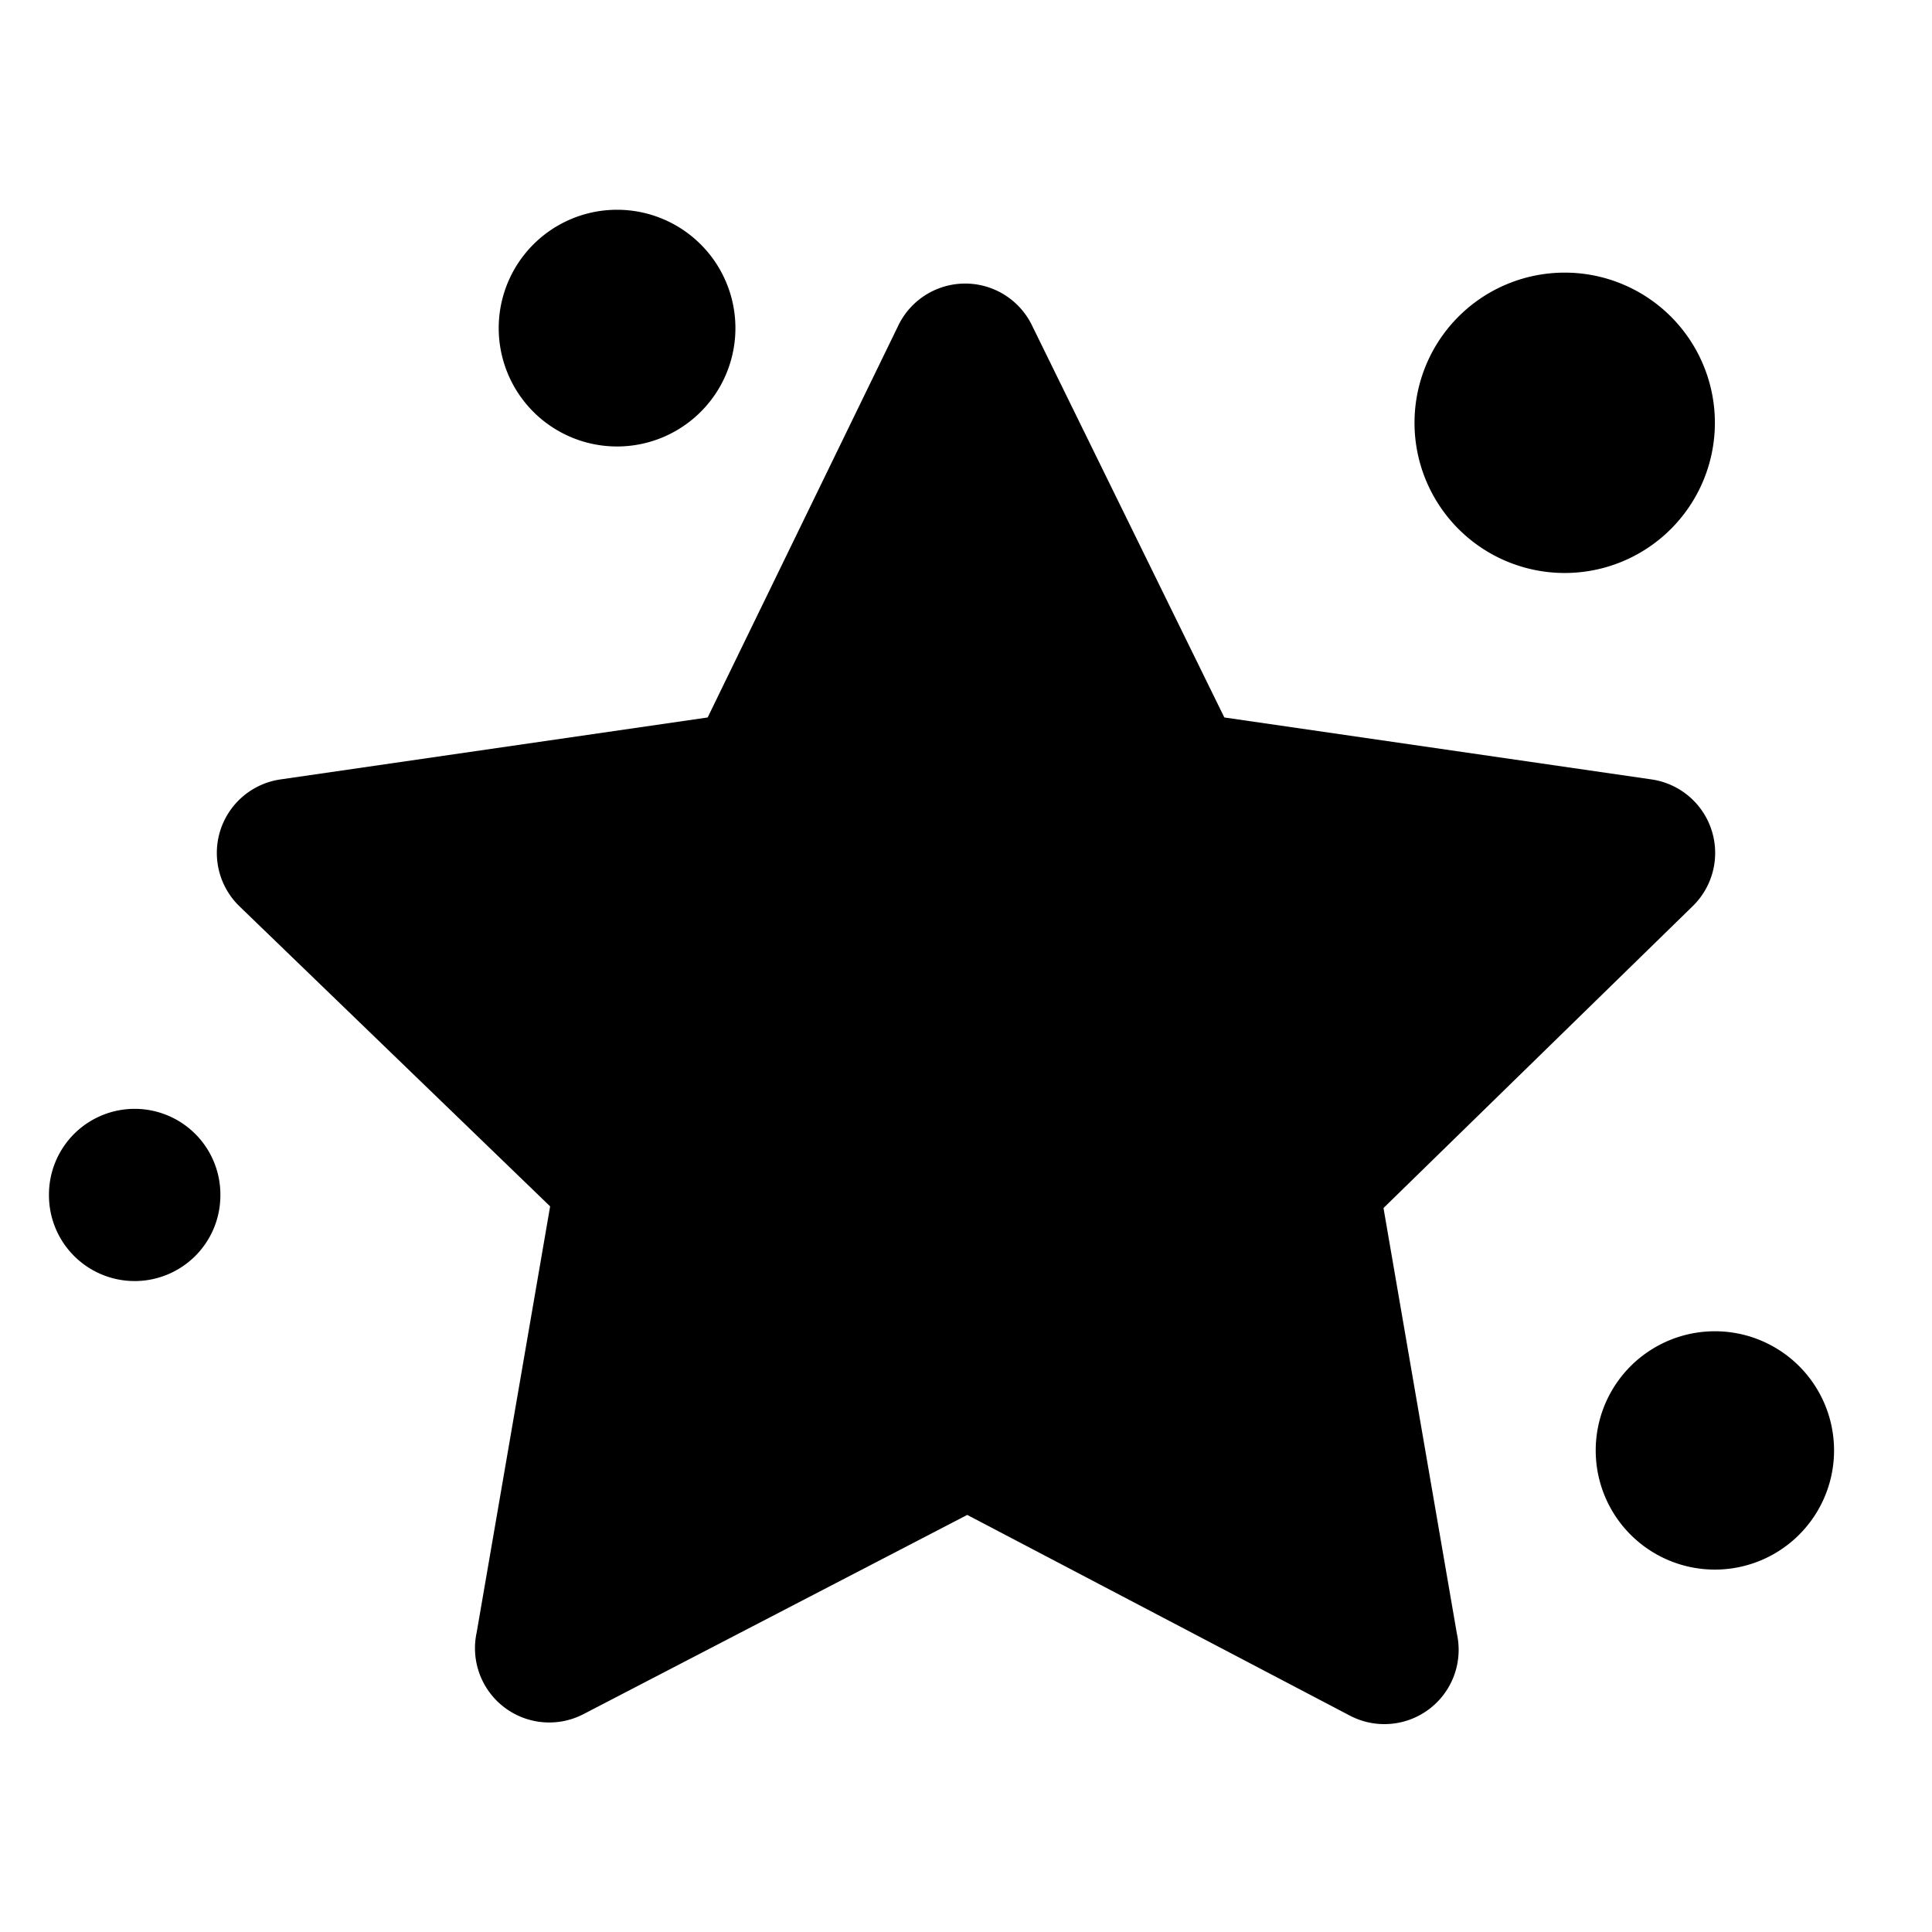 <?xml version="1.0" standalone="no"?><!DOCTYPE svg PUBLIC "-//W3C//DTD SVG 1.1//EN" "http://www.w3.org/Graphics/SVG/1.1/DTD/svg11.dtd"><svg t="1763751566807" class="icon" viewBox="0 0 1024 1024" version="1.1" xmlns="http://www.w3.org/2000/svg" p-id="48541" xmlns:xlink="http://www.w3.org/1999/xlink" width="200" height="200"><path d="M547.258 173.046L648.923 380.269l226.69 32.879a39.368 39.368 0 0 1 21.631 67.055l-163.961 160.068 38.935 225.825a39.368 39.368 0 0 1-56.673 43.262l-202.896-106.423L309.32 908.492a39.368 39.368 0 0 1-56.673-43.262l38.935-225.825-164.826-159.202a39.368 39.368 0 0 1 21.631-67.055l226.69-32.879L475.877 173.046a39.368 39.368 0 0 1 71.381 0z" p-id="48542"></path><path d="M829.323 224.095m-79.601 0a79.601 79.601 0 1 0 159.202 0 79.601 79.601 0 1 0-159.202 0Z" p-id="48543"></path><path d="M327.057 173.911m-62.729 0a62.729 62.729 0 1 0 125.458 0 62.729 62.729 0 1 0-125.458 0Z" p-id="48544"></path><path d="M71.381 633.349m-45.425 0a45.425 45.425 0 1 0 90.849 0 45.425 45.425 0 1 0-90.849 0Z" p-id="48545"></path><path d="M908.924 768.757m-63.162 0a63.162 63.162 0 1 0 126.324 0 63.162 63.162 0 1 0-126.324 0Z" p-id="48546"></path></svg>